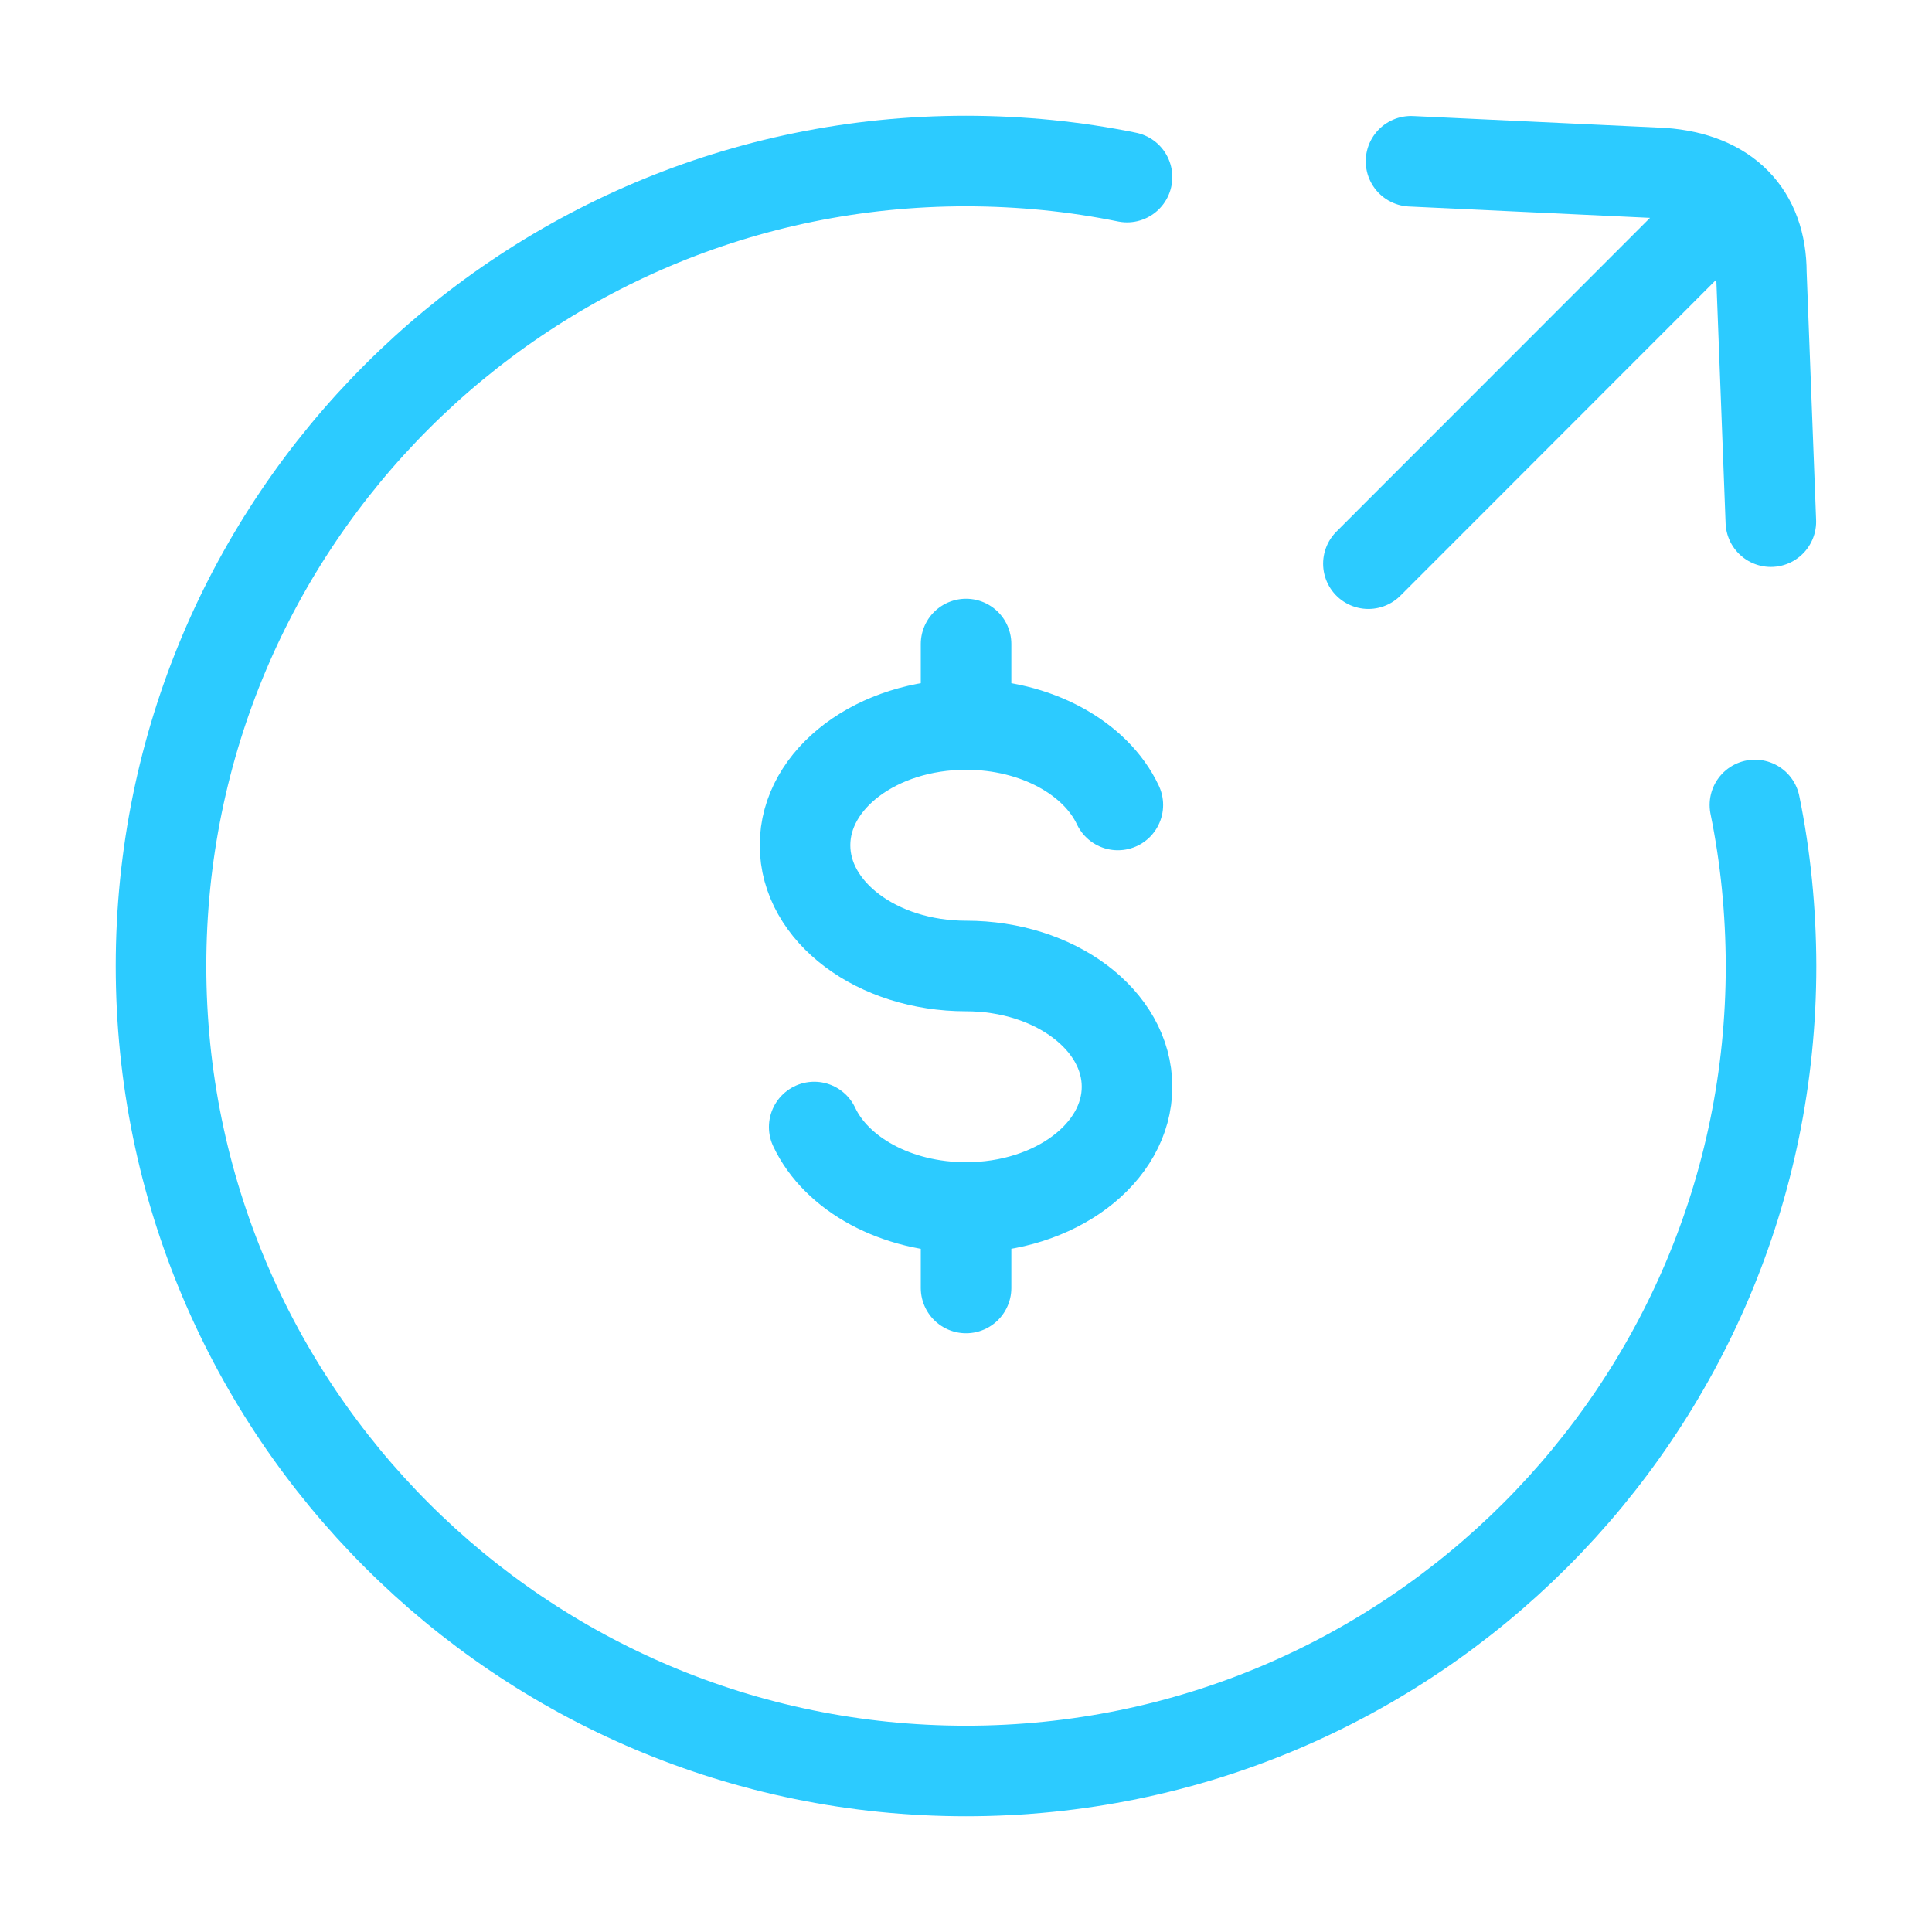 <?xml version="1.0" encoding="UTF-8"?> <svg xmlns="http://www.w3.org/2000/svg" width="32" height="32" viewBox="0 0 32 32" fill="none"><path d="M18.667 2.933C17.805 2.757 16.916 2.668 16 2.667C8.636 2.667 2.667 8.636 2.667 16C2.667 23.364 8.636 29.333 16 29.333C23.364 29.333 29.334 23.364 29.334 16C29.332 15.084 29.243 14.195 29.067 13.333" stroke="#2CCBFF" stroke-width="1.5" stroke-linecap="round" stroke-linejoin="round"></path><path d="M16.001 12C14.527 12 13.334 12.896 13.334 14C13.334 15.104 14.527 16 16.001 16C17.474 16 18.667 16.896 18.667 18C18.667 19.104 17.474 20 16.001 20M16.001 12C17.161 12 18.15 12.556 18.515 13.333M16.001 12V10.667M16.001 20C14.841 20 13.851 19.444 13.486 18.667M16.001 20V21.333M22.665 9.336L28.233 3.765M29.331 8.64L29.174 4.52C29.174 3.548 28.594 2.943 27.537 2.867L23.371 2.671" stroke="#2CCBFF" stroke-width="1.5" stroke-linecap="round" stroke-linejoin="round"></path></svg> 